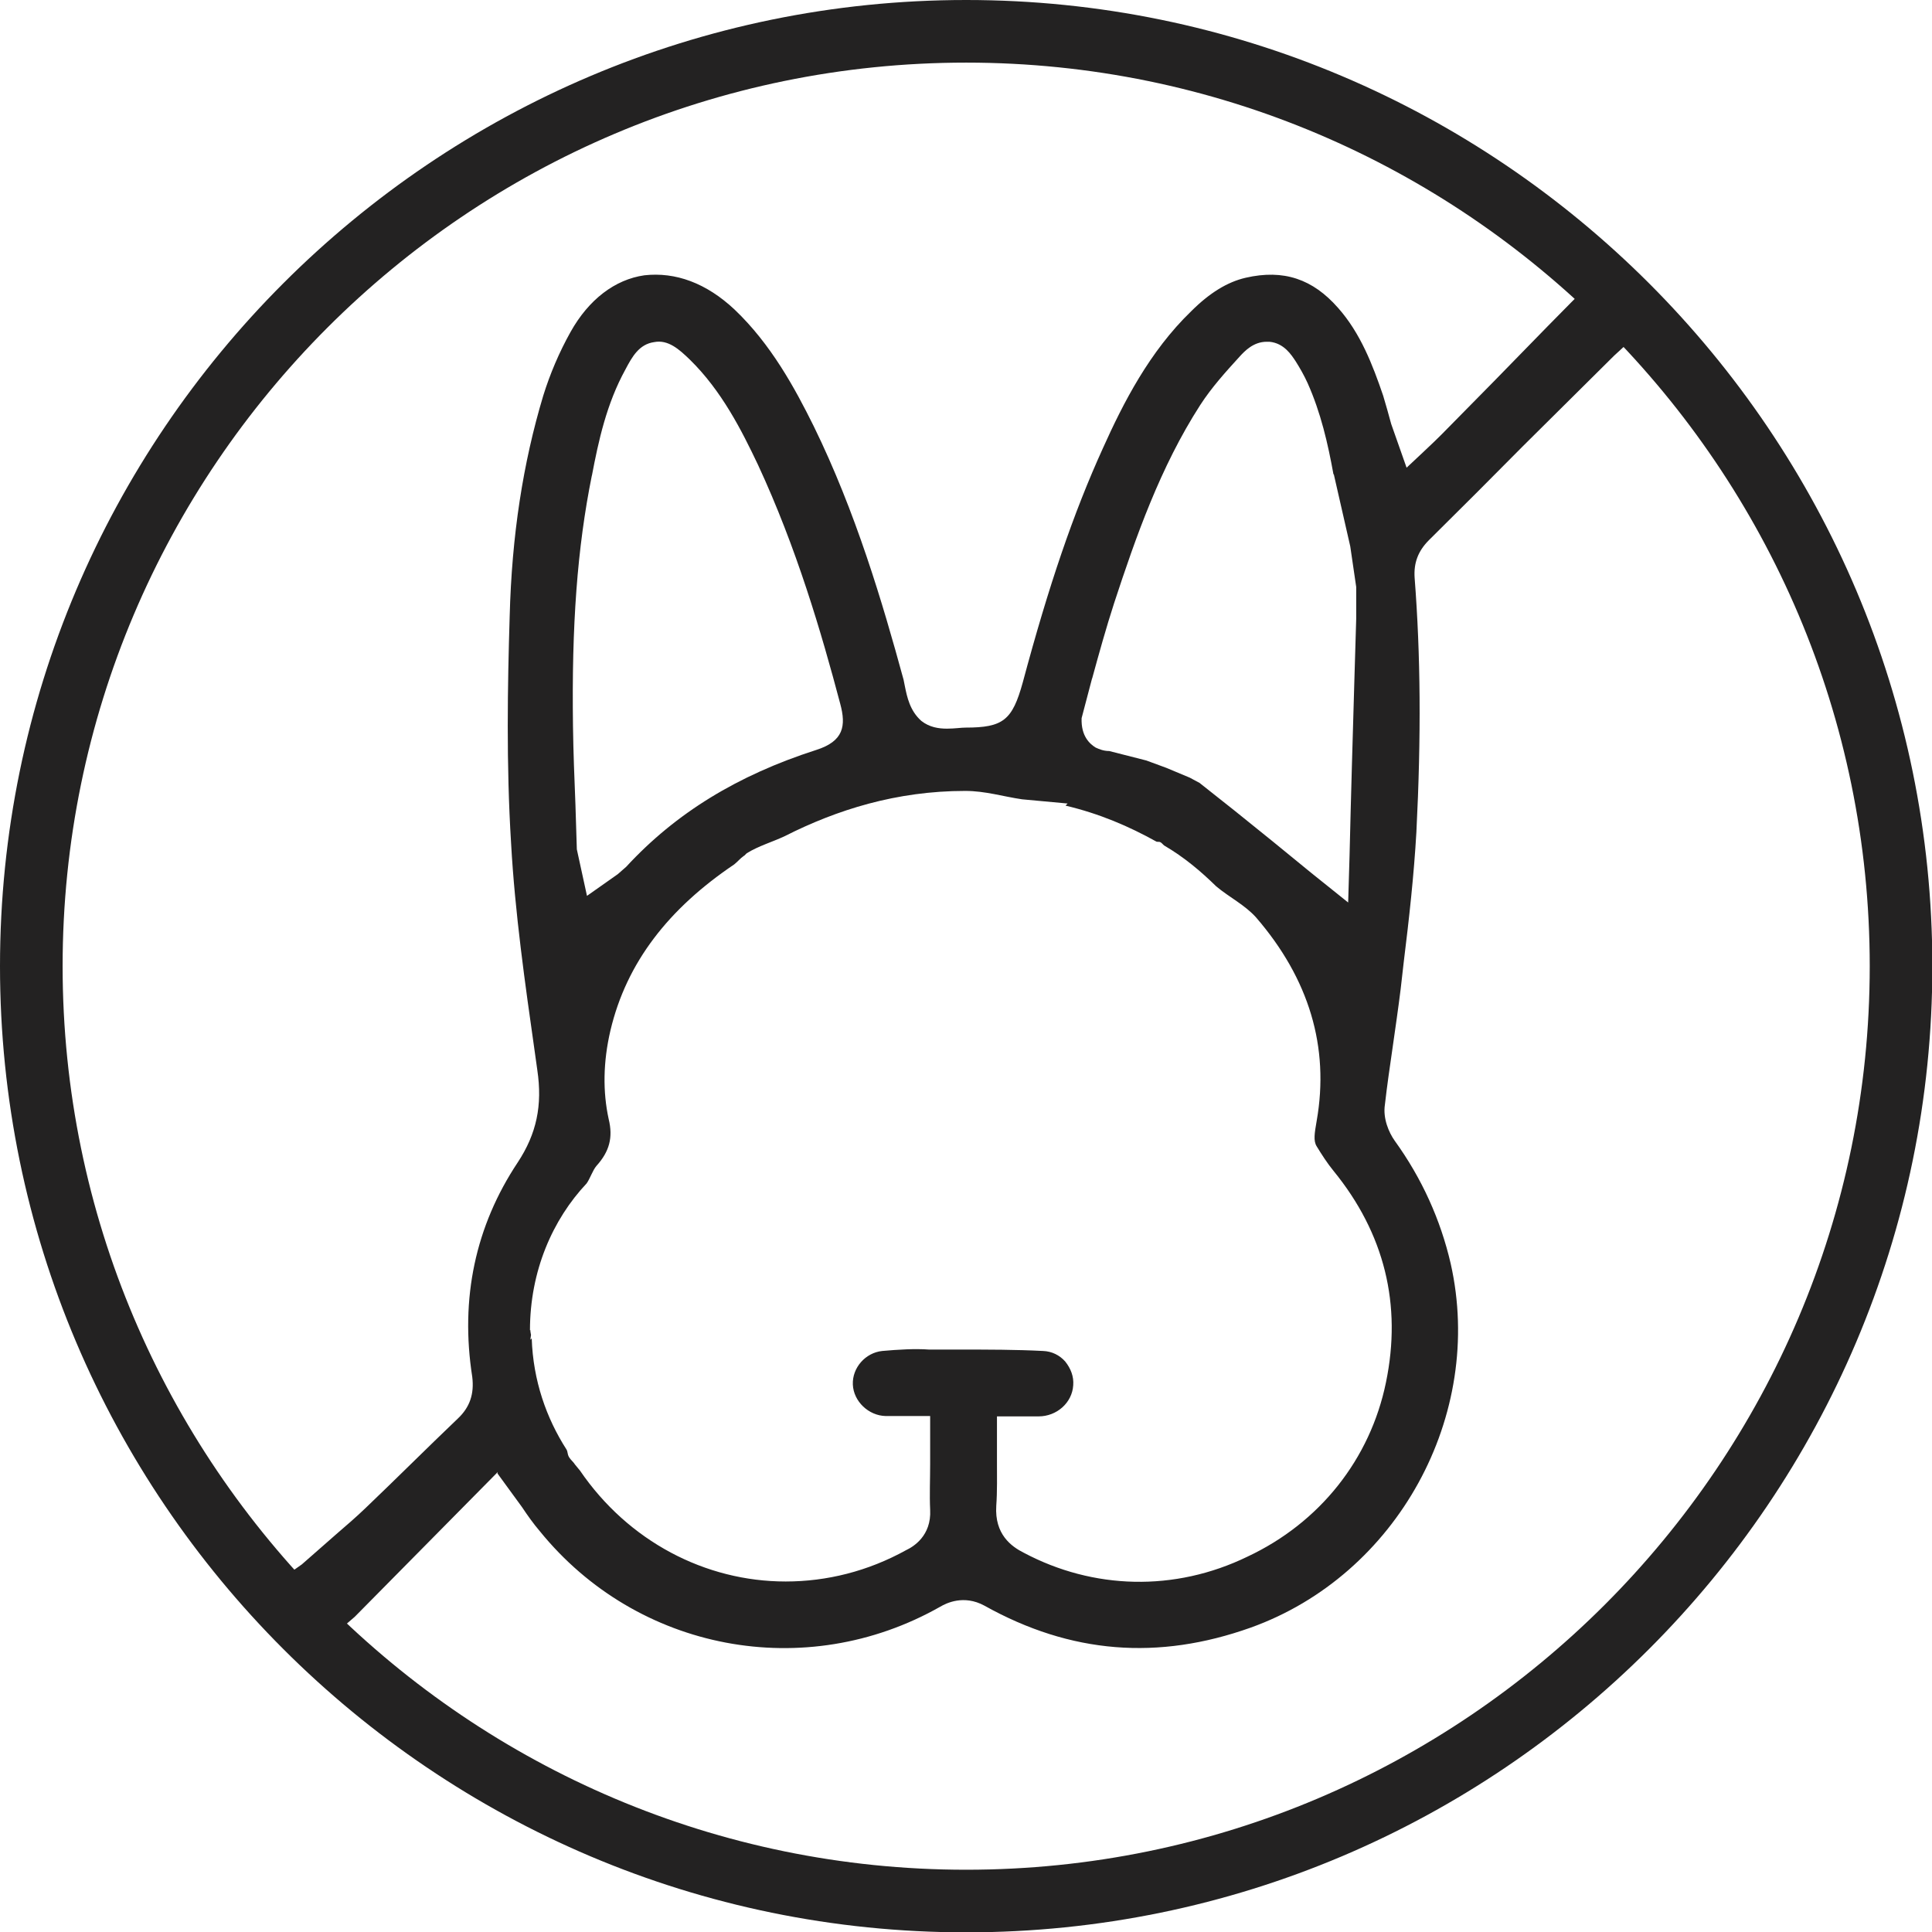 <svg viewBox="0 0 55.23 55.24" xmlns="http://www.w3.org/2000/svg" data-name="Layer 2" id="Layer_2">
  <defs>
    <style>
      .cls-1 {
        fill: #232222;
      }
    </style>
  </defs>
  <g data-name="Layer 1" id="Layer_1-2">
    <path d="M14.22,42.12l.7.96c.16.24.33.48.51.69,2.78,3.43,7.59,4.35,11.45,2.16.17-.1.67-.35,1.26-.03,2.47,1.38,4.97,1.57,7.61.63,4.19-1.5,6.7-6.07,5.72-10.41-.29-1.25-.82-2.43-1.6-3.51-.17-.24-.34-.64-.28-1.03.06-.53.14-1.08.22-1.63.08-.56.16-1.11.23-1.67l.09-.79c.15-1.21.29-2.47.36-3.7.14-2.76.12-5.07-.05-7.27-.03-.43.1-.77.41-1.08.9-.89,1.8-1.79,2.69-2.69l2.6-2.58,1.01-.93.25-.57c-.4-.43-.72-.89-1.16-1.3,0,0-.02-.01-.03-.02l-1.3,1.3-.68.69c-1.03,1.06-2.02,2.07-3.02,3.08h0c-.12.13-1,.95-1,.95l-.44-1.25c-.08-.29-.15-.55-.23-.81-.3-.88-.65-1.79-1.29-2.51-.72-.82-1.55-1.11-2.64-.86-.52.12-1.03.43-1.56.96-1.19,1.15-1.94,2.62-2.52,3.91-.85,1.87-1.55,3.93-2.29,6.69-.3,1.09-.56,1.3-1.64,1.3-.13,0-.31.03-.53.03-.24,0-.5-.04-.73-.22-.33-.29-.41-.69-.47-.98l-.04-.2c-.6-2.2-1.37-4.8-2.57-7.25-.54-1.09-1.22-2.34-2.26-3.33-.81-.76-1.69-1.08-2.58-.98-.84.12-1.59.69-2.11,1.62-.33.59-.59,1.21-.78,1.82-.58,1.93-.9,4-.96,6.31-.06,1.96-.1,4.23.04,6.48.11,1.99.4,4.02.68,5.99l.07.5c.15,1.01-.02,1.82-.56,2.64-1.21,1.82-1.65,3.89-1.3,6.13.06.49-.07.87-.41,1.19-.44.42-.88.85-1.31,1.27-.44.43-.89.87-1.33,1.29-.27.26-.55.5-.84.75l-.98.86-1.47,1.04c.53.59,1.12,1.05,1.68,1.58l1.3-1.12,4.09-4.14ZM31.22,19.4c.2-.73.4-1.45.63-2.16.62-1.89,1.32-3.89,2.46-5.66.33-.51.73-.95,1.14-1.4.13-.14.38-.41.76-.41.03,0,.05,0,.08,0,.42.04.63.38.75.56.12.19.24.4.34.62.38.85.58,1.73.74,2.61h.01s.47,2.06.47,2.06l.17,1.16v.91l-.05,1.67c-.05,1.71-.1,3.38-.14,5.09l-.04,1.35-1.06-.85c-.74-.61-1.47-1.2-2.18-1.77l-1.01-.8-.28-.15-.67-.28-.57-.21-1.06-.27c-.17,0-.3-.06-.39-.1-.16-.1-.42-.32-.4-.84l.3-1.14ZM16.92,13.6c.19-1,.42-2.06.96-3.04.19-.36.39-.72.82-.78.4-.08.72.21,1.02.5.91.89,1.48,2.02,1.95,3.01,1.1,2.37,1.81,4.79,2.35,6.83.17.63.1,1.07-.69,1.32-2.24.72-4.01,1.8-5.43,3.34l-.24.21-.88.62-.29-1.33-.04-1.28c-.03-.75-.06-1.49-.07-2.24-.04-2.88.12-5.09.54-7.17M15.15,38.03c0-1.7.65-3.17,1.62-4.2.1-.14.17-.37.28-.5.37-.41.48-.81.35-1.34-.17-.78-.16-1.63.05-2.53.46-1.95,1.67-3.49,3.54-4.75.1-.08.17-.17.27-.24.04-.02.05-.05.09-.08.34-.21.73-.32,1.09-.49,1.48-.75,3.19-1.29,5.15-1.29.58,0,1.08.16,1.63.24l1.3.12-.06.06c.97.23,1.81.59,2.6,1.03.04.01.06,0,.1.01.05.02.08.07.12.1.58.34,1.05.74,1.49,1.17.37.31.82.53,1.14.89,1.51,1.75,2.1,3.7,1.73,5.81-.06.35-.1.57,0,.73.14.23.3.48.48.7,1.46,1.79,1.96,3.83,1.5,6.05-.45,2.19-1.89,4.01-3.96,4.98-2.08,1.01-4.41.94-6.39-.11-.36-.18-.84-.53-.79-1.34.03-.42.02-.86.02-1.3v-1.26s1.19,0,1.19,0c.52,0,.96-.39.99-.89.02-.25-.07-.48-.23-.68-.16-.18-.38-.29-.63-.3-.78-.04-1.57-.04-2.35-.04h-.91c-.4-.03-.89,0-1.34.04-.48.05-.86.48-.84.96.02.48.45.89.94.9h1.27v1.37c0,.45-.02.89,0,1.31.04.75-.49,1.06-.68,1.15-1.1.61-2.28.9-3.45.9-2.3,0-4.5-1.15-5.88-3.17-.05-.06-.09-.11-.14-.17-.05-.08-.12-.13-.17-.21-.06-.1-.03-.15-.08-.23-.57-.89-.95-1.96-.99-3.17l-.04.04.02-.14s-.02-.09-.02-.14" class="cls-1"></path>
    <path d="M27.62,55.24C12.39,55.24,0,42.85,0,27.62S12.39,0,27.62,0s27.62,12.39,27.62,27.62-12.39,27.62-27.62,27.62M27.62,1.79C13.37,1.79,1.79,13.38,1.79,27.62s11.59,25.83,25.83,25.83,25.83-11.59,25.83-25.83S41.86,1.79,27.62,1.79" class="cls-1"></path>
  </g>
</svg>